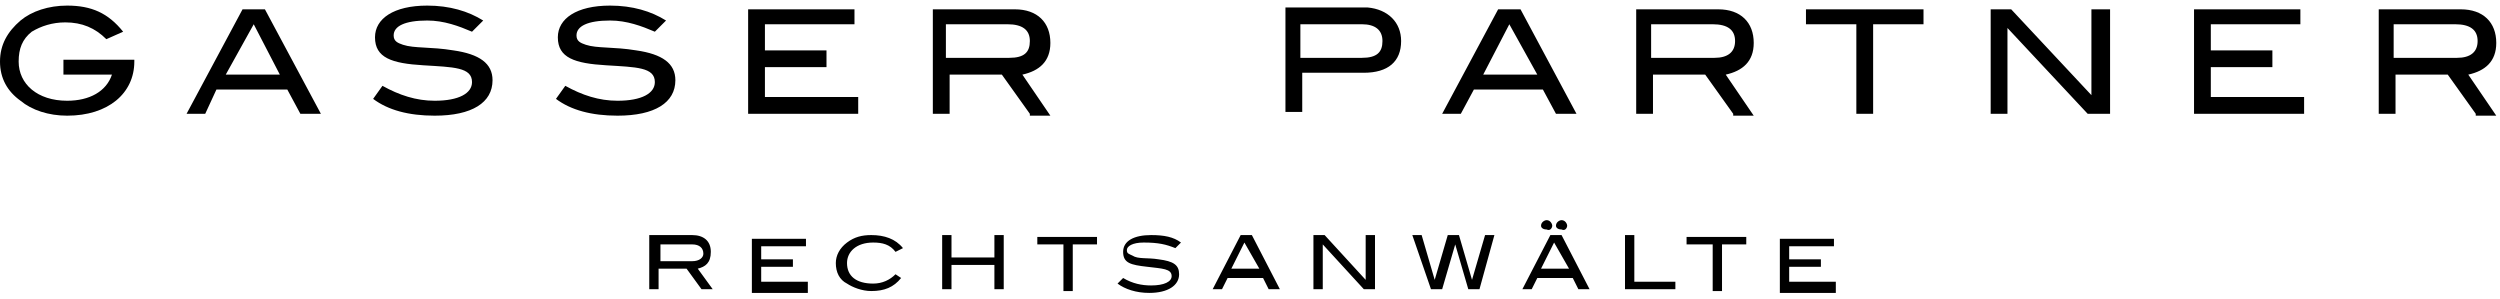 <?xml version="1.0" encoding="UTF-8"?>
<svg width="134px" height="16px" viewBox="0 0 134 16" version="1.1" xmlns="http://www.w3.org/2000/svg" xmlns:xlink="http://www.w3.org/1999/xlink">
    <title>gasserpartner</title>
    <g id="Page-1" stroke="none" stroke-width="1" fill="none" fill-rule="evenodd">
        <g id="gasserpartner" transform="translate(0, 0.3)" fill="#000000" fill-rule="nonzero">
            <path d="M3.6,5.9 C2.6,5.9 1.7,5.6 1.1,5.1 C0.4,4.6 0,3.9 0,3 C0,2.1 0.4,1.4 1.1,0.8 C1.7,0.3 2.6,3.55271368e-15 3.6,3.55271368e-15 C4.9,3.55271368e-15 5.8,0.4 6.6,1.4 L5.7,1.8 C5.1,1.2 4.4,0.9 3.5,0.9 C2.8,0.9 2.2,1.1 1.7,1.4 C1.2,1.8 1,2.3 1,3 C1,4.2 2,5.1 3.6,5.1 C4.8,5.1 5.7,4.6 6,3.7 L3.4,3.7 L3.4,2.9 L7.2,2.9 L7.2,3 C7.2,4.7 5.8,5.9 3.6,5.9" id="Path"></path>
            <path d="M13.6,1 L12.1,3.7 L15,3.7 L13.6,1 Z M16.1,5.8 L15.4,4.5 L11.6,4.5 L11,5.8 L10,5.8 L13,0.2 L14.2,0.2 L17.2,5.8 L16.1,5.8 Z M22.9,0.8 C21.7,0.8 21.1,1.1 21.1,1.6 C21.1,1.9 21.3,2 21.6,2.1 C22.2,2.3 23.1,2.2 24.3,2.4 C25.7,2.6 26.4,3.1 26.4,4 C26.4,5.2 25.3,5.9 23.3,5.9 C21.9,5.9 20.8,5.6 20,5 L20.5,4.3 C21.4,4.8 22.3,5.1 23.3,5.1 C24.6,5.1 25.3,4.7 25.3,4.1 C25.3,3.3 24.3,3.3 22.7,3.2 C21,3.1 20.1,2.8 20.1,1.7 C20.1,0.7 21.1,3.55271368e-15 22.9,3.55271368e-15 C24.1,3.55271368e-15 25.1,0.3 25.9,0.8 L25.3,1.4 C24.6,1.1 23.8,0.8 22.9,0.8 M32.7,0.8 C31.5,0.8 30.9,1.1 30.9,1.6 C30.9,1.9 31.1,2 31.4,2.1 C32,2.3 32.9,2.2 34.1,2.4 C35.5,2.6 36.2,3.1 36.2,4 C36.2,5.2 35.1,5.9 33.1,5.9 C31.7,5.9 30.6,5.6 29.8,5 L30.3,4.3 C31.2,4.8 32.1,5.1 33.1,5.1 C34.4,5.1 35.1,4.7 35.1,4.1 C35.1,3.3 34.1,3.3 32.5,3.2 C30.8,3.1 29.9,2.8 29.9,1.7 C29.9,0.7 30.9,1.0658141e-14 32.7,1.0658141e-14 C33.9,1.0658141e-14 34.9,0.3 35.7,0.8 L35.1,1.4 C34.4,1.1 33.6,0.8 32.7,0.8 M40.1,5.8 L40.1,0.2 L45.8,0.2 L45.8,1 L41,1 L41,2.4 L44.3,2.4 L44.3,3.3 L41,3.3 L41,4.9 L46,4.9 L46,5.8 L40.1,5.8 Z M55.2,1.9 C55.2,1.3 54.8,1 54,1 L50.7,1 L50.7,2.8 L54.1,2.8 C54.9,2.8 55.2,2.5 55.2,1.9 M55.2,5.8 L53.7,3.7 L50.9,3.7 L50.9,5.8 L50,5.8 L50,0.2 L54.4,0.2 C55.6,0.2 56.3,0.9 56.3,2 C56.3,3 55.7,3.5 54.8,3.7 L56.3,5.9 L55.2,5.9 L55.2,5.8 Z M74.1,1.9 C74.1,1.3 73.7,1 73,1 L69.7,1 L69.7,2.8 L73,2.8 C73.8,2.8 74.1,2.5 74.1,1.9 M75.1,1.9 C75.1,3 74.4,3.6 73.1,3.6 L69.8,3.6 L69.8,5.7 L68.9,5.7 L68.9,0.1 L73.3,0.1 C74.4,0.2 75.1,0.9 75.1,1.9 M80.9,1 L79.5,3.7 L82.4,3.7 L80.9,1 L80.9,1 Z M83.4,5.8 L82.7,4.5 L79,4.5 L78.3,5.8 L77.3,5.8 L80.3,0.2 L81.5,0.2 L84.5,5.8 L83.4,5.8 L83.4,5.8 Z M93,1.9 C93,1.3 92.6,1 91.8,1 L88.5,1 L88.5,2.8 L91.9,2.8 C92.6,2.8 93,2.5 93,1.9 M92.9,5.8 L91.4,3.7 L88.6,3.7 L88.6,5.8 L87.7,5.8 L87.7,0.2 L92.1,0.2 C93.3,0.2 94,0.9 94,2 C94,3 93.4,3.5 92.5,3.7 L94,5.9 L92.9,5.9 L92.9,5.8 Z M100.4,1 L100.4,5.8 L99.5,5.8 L99.5,1 L96.8,1 L96.8,0.2 L103.1,0.2 L103.1,1 L100.4,1 Z M111.9,5.8 L107.6,1.2 L107.6,5.8 L106.7,5.8 L106.7,0.2 L107.8,0.2 L112.1,4.8 L112.1,0.2 L113.1,0.2 L113.1,5.8 L111.9,5.8 Z M117.6,5.8 L117.6,0.2 L123.3,0.2 L123.3,1 L118.5,1 L118.5,2.4 L121.8,2.4 L121.8,3.3 L118.5,3.3 L118.5,4.9 L123.5,4.9 L123.5,5.8 L117.6,5.8 Z" id="Shape"></path>
            <path d="M132.8,1.9 C132.8,1.3 132.4,1 131.6,1 L128.3,1 L128.3,2.8 L131.7,2.8 C132.4,2.8 132.8,2.5 132.8,1.9 M132.7,5.8 L131.2,3.7 L128.4,3.7 L128.4,5.8 L127.5,5.8 L127.5,0.2 L131.9,0.2 C133.1,0.2 133.8,0.9 133.8,2 C133.8,3 133.2,3.5 132.3,3.7 L133.8,5.9 L132.7,5.9 L132.7,5.8 Z M98.4,15.2 L98.4,14.8 L95.9,14.8 L95.9,14 L97.6,14 L97.6,13.6 L95.9,13.6 L95.9,12.9 L98.3,12.9 L98.3,12.5 L95.4,12.5 L95.4,15.4 L98.4,15.4 L98.4,15.2 Z M93.6,12.8 L93.6,12.4 L90.4,12.4 L90.4,12.8 L91.8,12.8 L91.8,15.3 L92.3,15.3 L92.3,12.8 L93.6,12.8 Z M89.8,15.2 L89.8,14.8 L87.6,14.8 L87.6,12.3 L87.1,12.3 L87.1,15.2 L89.8,15.2 Z M83.2,11.8 C83.2,11.7 83.1,11.5 82.9,11.5 C82.8,11.5 82.6,11.6 82.6,11.8 C82.6,11.9 82.7,12 82.9,12 C83.1,12.1 83.2,11.9 83.2,11.8 M84,11.8 C84,11.7 83.9,11.5 83.7,11.5 C83.6,11.5 83.4,11.6 83.4,11.8 C83.4,11.9 83.5,12 83.7,12 C83.9,12.1 84,11.9 84,11.8 M84.1,14.1 L82.6,14.1 L83.3,12.7 L84.1,14.1 Z M85.2,15.2 L83.7,12.3 L83.1,12.3 L81.6,15.2 L82.1,15.2 L82.4,14.6 L84.3,14.6 L84.6,15.2 L85.2,15.2 Z M80.1,12.3 L79.6,12.3 L78.9,14.7 L78.2,12.3 L77.6,12.3 L76.9,14.7 L76.2,12.3 L75.7,12.3 L76.7,15.2 L77.3,15.2 L78,12.8 L78.7,15.2 L79.3,15.2 L80.1,12.3 L80.1,12.3 Z M73.7,15.2 L73.7,12.3 L73.2,12.3 L73.2,14.7 L71,12.3 L70.4,12.3 L70.4,15.2 L70.9,15.2 L70.9,12.8 L73.1,15.2 L73.7,15.2 L73.7,15.2 Z M67.5,14.1 L66,14.1 L66.7,12.7 L67.5,14.1 L67.5,14.1 Z M68.6,15.2 L67.1,12.3 L66.5,12.3 L65,15.2 L65.5,15.2 L65.8,14.6 L67.7,14.6 L68,15.2 L68.6,15.2 L68.6,15.2 Z M63,13 L63.3,12.7 C62.9,12.4 62.4,12.3 61.7,12.3 C60.8,12.3 60.2,12.6 60.2,13.2 C60.2,13.8 60.6,13.9 61.5,14 C62.3,14.1 62.8,14.1 62.8,14.5 C62.8,14.8 62.4,15 61.7,15 C61.2,15 60.7,14.9 60.2,14.6 L59.9,14.9 C60.3,15.2 60.9,15.4 61.6,15.4 C62.6,15.4 63.2,15 63.2,14.4 C63.2,13.9 62.9,13.7 62.1,13.6 C61.5,13.5 61,13.6 60.7,13.4 C60.5,13.3 60.4,13.3 60.4,13.1 C60.4,12.9 60.7,12.7 61.3,12.7 C62.1,12.7 62.5,12.8 63,13 M58.8,12.8 L58.8,12.4 L55.6,12.4 L55.6,12.8 L57,12.8 L57,15.3 L57.5,15.3 L57.5,12.8 L58.8,12.8 Z M53.8,15.2 L53.8,12.3 L53.3,12.3 L53.3,13.5 L51,13.5 L51,12.3 L50.5,12.3 L50.5,15.2 L51,15.2 L51,13.9 L53.3,13.9 L53.3,15.2 L53.8,15.2 Z M48.4,13 C48,12.5 47.4,12.3 46.7,12.3 C46.2,12.3 45.8,12.4 45.4,12.7 C45,13 44.8,13.4 44.8,13.8 C44.8,14.3 45,14.7 45.4,14.9 C45.7,15.1 46.2,15.3 46.7,15.3 C47.4,15.3 47.9,15.1 48.3,14.6 L48,14.4 C47.7,14.7 47.3,14.9 46.8,14.9 C45.9,14.9 45.4,14.5 45.4,13.8 C45.4,13.2 45.9,12.7 46.8,12.7 C47.3,12.7 47.7,12.8 48,13.2 L48.4,13 L48.4,13 Z M43.3,15.2 L43.3,14.8 L40.8,14.8 L40.8,14 L42.5,14 L42.5,13.6 L40.8,13.6 L40.8,12.9 L43.2,12.9 L43.2,12.5 L40.3,12.5 L40.3,15.4 L43.3,15.4 L43.3,15.2 Z M37.1,13.7 L35.4,13.7 L35.4,12.8 L37.1,12.8 C37.5,12.8 37.7,13 37.7,13.3 C37.7,13.5 37.5,13.7 37.1,13.7 M38.2,15.2 L37.4,14.1 C37.8,14 38.1,13.8 38.1,13.2 C38.1,12.6 37.7,12.3 37.1,12.3 L34.8,12.3 L34.8,15.2 L35.3,15.2 L35.3,14.1 L36.8,14.1 L37.6,15.2 L38.2,15.2 L38.2,15.2 Z" id="Shape"></path>
        </g>
    </g>
</svg>